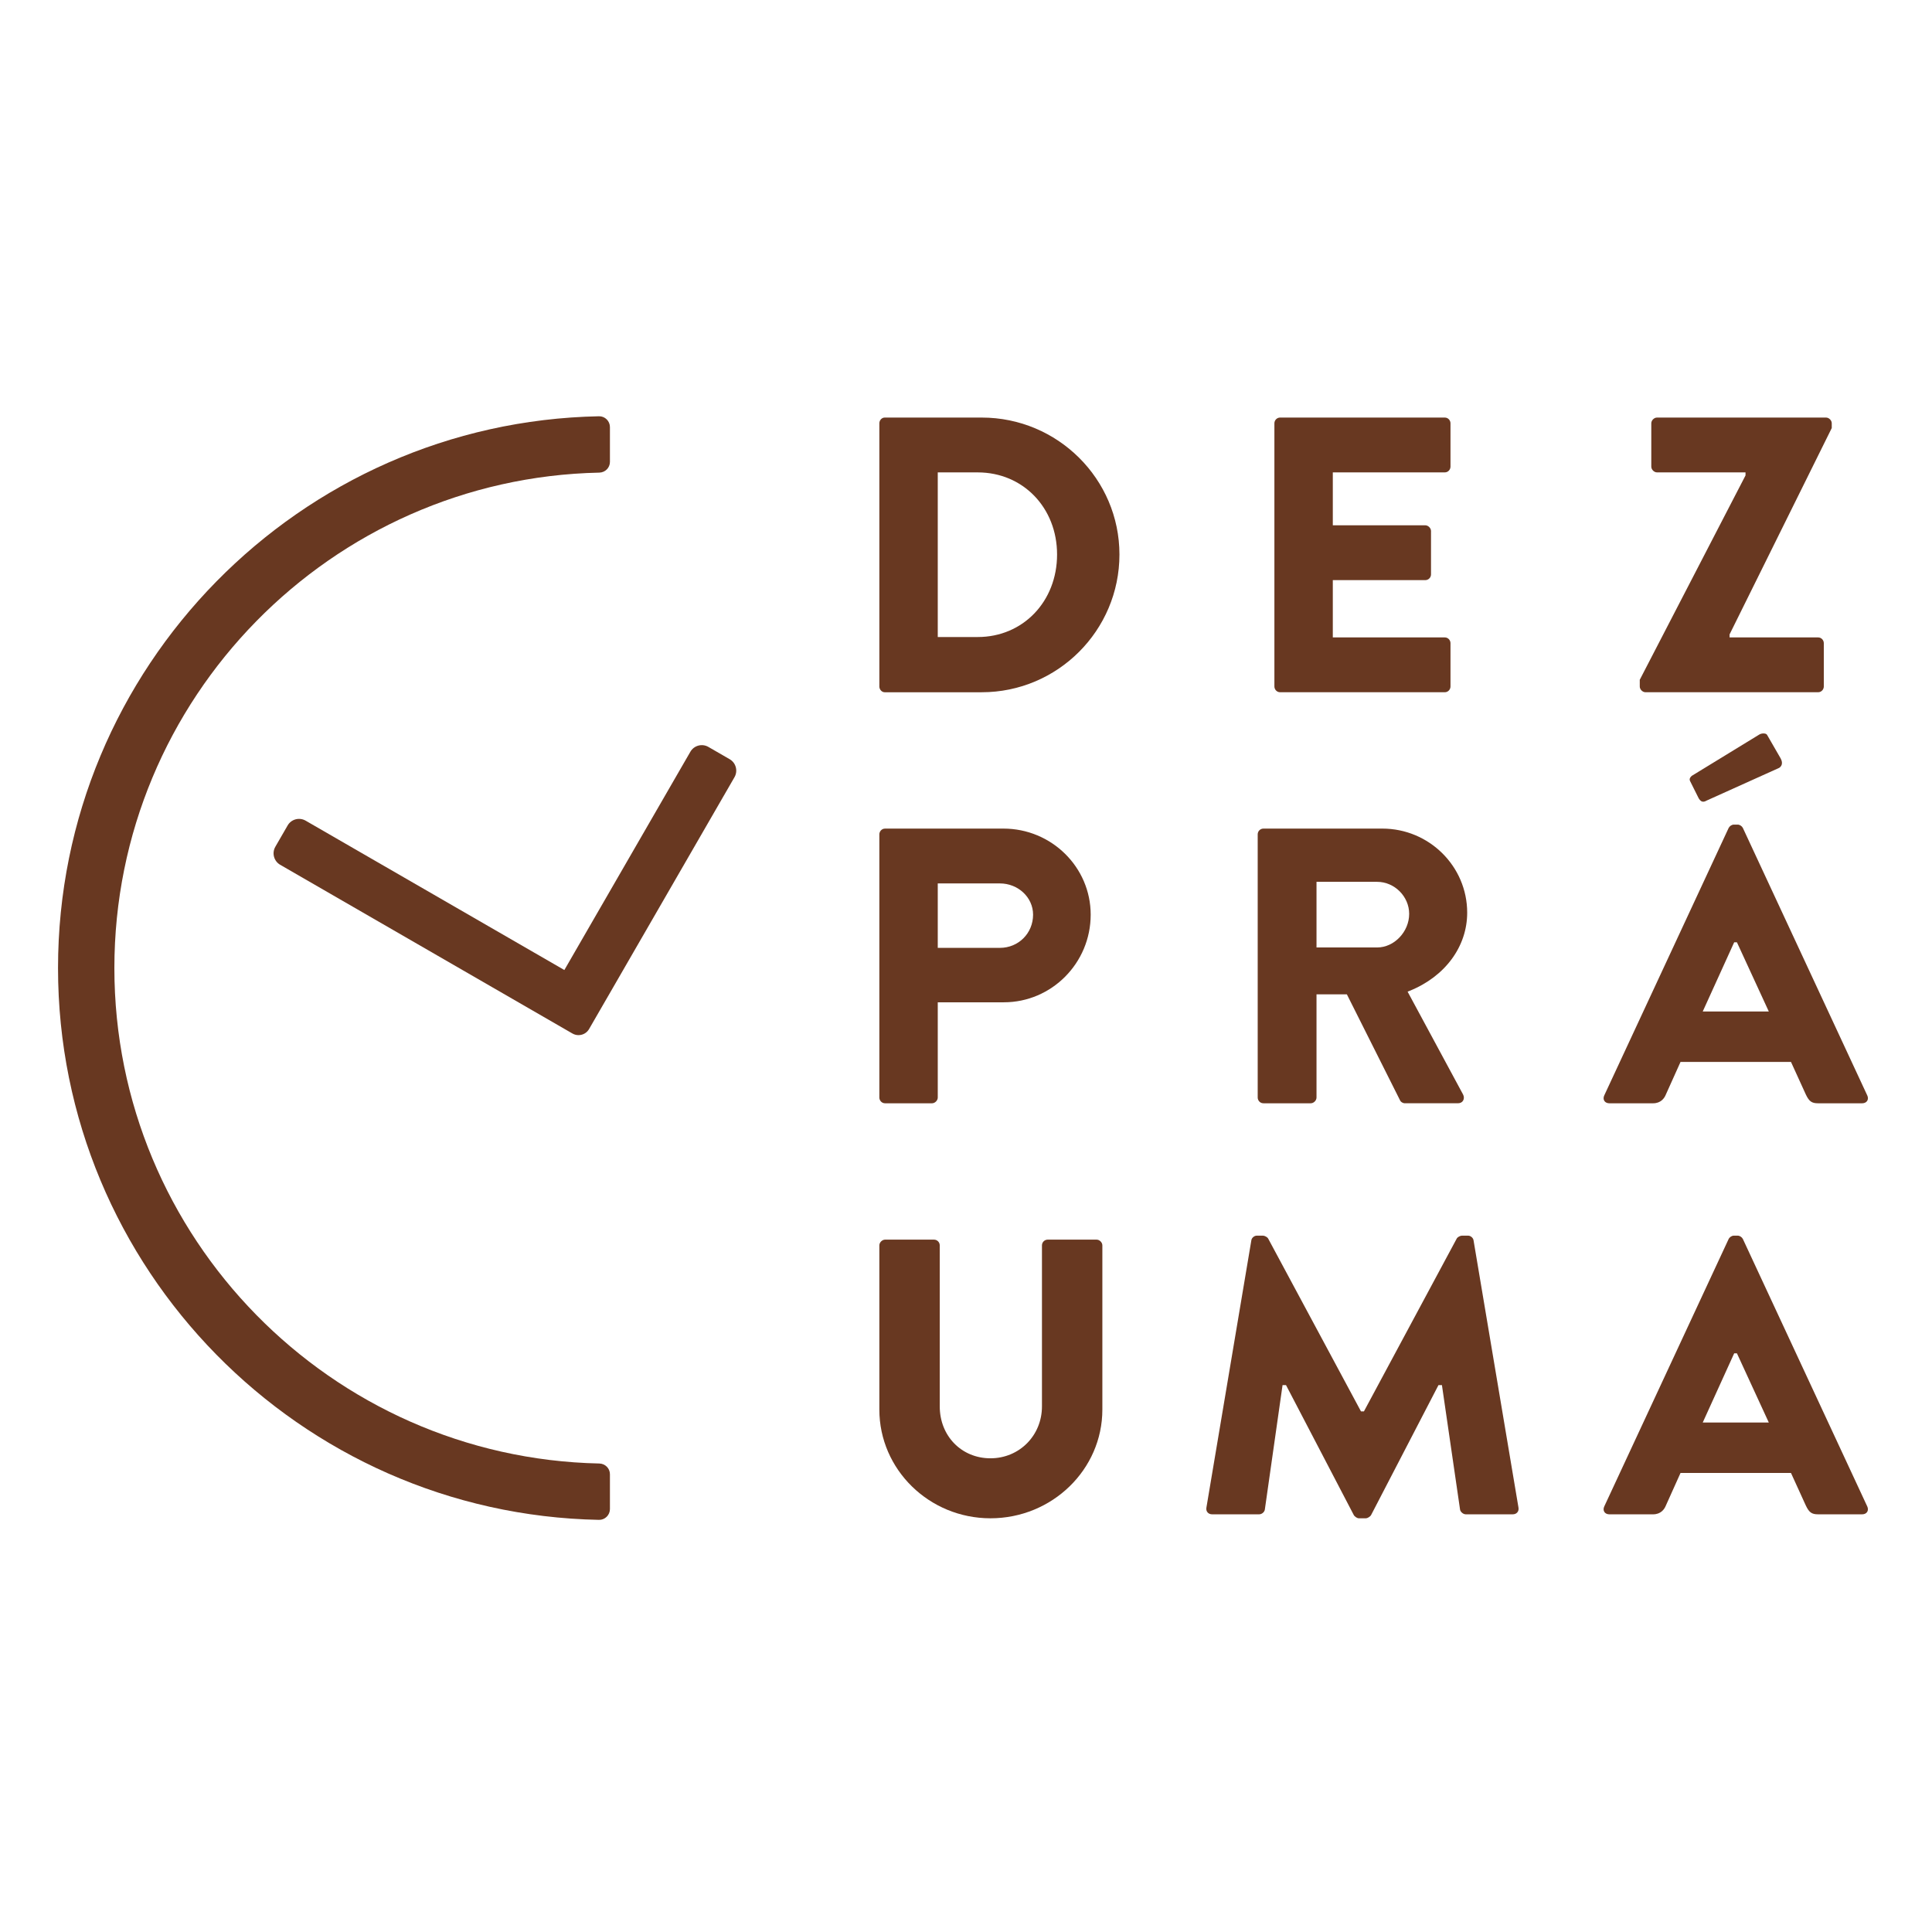 <?xml version="1.0" encoding="UTF-8" standalone="no"?>
<svg
   width="33.359mm"
   height="33.359mm"
   version="1.1"
   viewBox="0 0 33.359 33.359"
   id="svg26"
   sodipodi:docname="logo.svg"
   inkscape:version="1.2.2 (732a01da63, 2022-12-09)"
   xmlns:inkscape="http://www.inkscape.org/namespaces/inkscape"
   xmlns:sodipodi="http://sodipodi.sourceforge.net/DTD/sodipodi-0.dtd"
   xmlns="http://www.w3.org/2000/svg"
   xmlns:svg="http://www.w3.org/2000/svg">
  <defs
     id="defs30">
    <clipPath
       clipPathUnits="userSpaceOnUse"
       id="clipPath1504">
      <path
         d="M 0,268.56 H 337.659 V 0 H 0 Z"
         id="path1502" />
    </clipPath>
  </defs>
  <sodipodi:namedview
     id="namedview28"
     pagecolor="#ffffff"
     bordercolor="#000000"
     borderopacity="0.25"
     inkscape:showpageshadow="2"
     inkscape:pageopacity="0.0"
     inkscape:pagecheckerboard="0"
     inkscape:deskcolor="#d1d1d1"
     inkscape:document-units="mm"
     showgrid="false"
     inkscape:zoom="6.5751244"
     inkscape:cx="56.881053"
     inkscape:cy="65.930311"
     inkscape:window-width="1484"
     inkscape:window-height="1032"
     inkscape:window-x="47"
     inkscape:window-y="0"
     inkscape:window-maximized="0"
     inkscape:current-layer="svg26" />
  <g
     id="g1498"
     transform="matrix(0.121,0,0,-0.121,-3.772,32.963)"
     style="stroke-width:2.916">
    <g
       id="g1500"
       clip-path="url(#clipPath1504)"
       style="stroke-width:2.916">
      <g
         id="g1506"
         transform="translate(118.21,211.478)"
         style="stroke-width:2.916">
        <path
           d="m 0,0 v -4.97 c 0,-0.839 -0.676,-1.511 -1.515,-1.529 -38.296,-0.809 -69.2,-32.212 -69.2,-70.699 0,-38.487 30.904,-69.89 69.2,-70.699 0.839,-0.018 1.515,-0.69 1.515,-1.53 v -4.969 c 0,-0.857 -0.703,-1.56 -1.56,-1.543 -42.709,0.834 -77.196,35.835 -77.196,78.741 0,42.905 34.487,77.907 77.196,78.741 C -0.703,1.56 0,0.857 0,0"
           style="fill:#683821;fill-opacity:1;fill-rule:nonzero;stroke:none;stroke-width:2.916"
           id="path1508" />
      </g>
      <g
         id="g1510"
         transform="translate(188.479,94.707)"
         style="stroke-width:2.916">
        <path
           d="m 0,0 c 0,0.422 -0.399,0.82 -0.82,0.82 h -6.979 c -0.452,0 -0.82,-0.368 -0.82,-0.82 v -22.977 c 0,-4.153 -3.228,-7.406 -7.349,-7.406 -4.125,0 -7.236,3.184 -7.236,7.406 V 0 c 0,0.452 -0.368,0.82 -0.82,0.82 h -6.979 c -0.421,0 -0.82,-0.398 -0.82,-0.82 v -23.43 c 0,-8.555 7.113,-15.514 15.855,-15.514 8.805,0 15.968,6.959 15.968,15.514 z"
           style="fill:#683821;fill-opacity:1;fill-rule:nonzero;stroke:none;stroke-width:2.916"
           id="path1512" />
      </g>
      <g
         id="g1514"
         transform="translate(240.684,96.095)"
         style="stroke-width:2.916">
        <path
           d="M 0,0 H -0.908 C -1.114,0 -1.524,-0.19 -1.641,-0.425 L -14.88,-25.076 h -0.421 L -28.537,-0.432 C -28.658,-0.19 -29.069,0 -29.274,0 h -0.908 c -0.319,0 -0.723,-0.296 -0.765,-0.678 l -0.002,-0.015 -6.41,-38.125 c -0.041,-0.263 0.016,-0.497 0.165,-0.67 0.153,-0.179 0.387,-0.277 0.658,-0.277 h 6.695 c 0.433,0 0.781,0.36 0.822,0.682 l 2.528,17.756 h 0.493 l 0.073,-0.138 9.588,-18.382 c 0.124,-0.246 0.487,-0.485 0.736,-0.485 h 1.021 c 0.185,0 0.605,0.225 0.733,0.482 l 9.606,18.523 h 0.493 l 2.585,-17.751 c 0.039,-0.312 0.426,-0.687 0.822,-0.687 h 6.695 c 0.272,0 0.506,0.098 0.658,0.277 0.149,0.173 0.207,0.407 0.165,0.674 L 0.767,-0.693 C 0.723,-0.296 0.32,0 0,0"
           style="fill:#683821;fill-opacity:1;fill-rule:nonzero;stroke:none;stroke-width:2.916"
           id="path1516" />
      </g>
      <g
         id="g1518"
         transform="translate(274.152,69.43)"
         style="stroke-width:2.916">
        <path
           d="M 0,0 4.489,9.876 H 4.878 L 9.427,0 Z M 23.484,-11.991 5.727,26.19 c -0.134,0.267 -0.45,0.475 -0.731,0.475 H 4.429 c -0.281,0 -0.597,-0.208 -0.734,-0.482 l -17.754,-38.174 c -0.126,-0.273 -0.119,-0.552 0.018,-0.767 0.14,-0.217 0.399,-0.342 0.712,-0.342 h 6.241 c 1.133,0 1.617,0.753 1.805,1.203 L -3.17,-7.2 h 15.763 l 2.113,-4.633 c 0.47,-0.994 0.847,-1.267 1.75,-1.267 h 6.298 c 0.313,0 0.572,0.125 0.712,0.342 0.137,0.215 0.143,0.494 0.018,0.767"
           style="fill:#683821;fill-opacity:1;fill-rule:nonzero;stroke:none;stroke-width:2.916"
           id="path1520" />
      </g>
      <g
         id="g1522"
         transform="translate(170.695,181.519)"
         style="stroke-width:2.916">
        <path
           d="M 0,0 H -5.704 V 23.492 H 0 c 6.453,0 11.321,-5.037 11.321,-11.717 C 11.321,5.062 6.453,0 0,0 m 0.567,31.316 h -13.843 c -0.413,0 -0.763,-0.375 -0.763,-0.819 V -7.061 c 0,-0.436 0.356,-0.82 0.763,-0.82 H 0.567 c 10.838,0 19.655,8.818 19.655,19.656 0,10.775 -8.817,19.541 -19.655,19.541"
           style="fill:#683821;fill-opacity:1;fill-rule:nonzero;stroke:none;stroke-width:2.916"
           id="path1524" />
      </g>
      <g
         id="g1526"
         transform="translate(238.157,180.643)"
         style="stroke-width:2.916">
        <path
           d="M 0,0 C 0,0.394 -0.313,0.82 -0.82,0.82 H -16.793 V 8.995 H -3.6 c 0.452,0 0.82,0.367 0.82,0.82 v 6.184 c 0,0.421 -0.398,0.82 -0.82,0.82 h -13.193 v 7.55 H -0.82 c 0.507,0 0.82,0.426 0.82,0.82 v 6.184 c 0,0.395 -0.313,0.82 -0.82,0.82 h -23.488 c -0.452,0 -0.82,-0.368 -0.82,-0.82 V -6.184 c 0,-0.394 0.314,-0.82 0.82,-0.82 H -0.82 c 0.507,0 0.82,0.426 0.82,0.82 z"
           style="fill:#683821;fill-opacity:1;fill-rule:nonzero;stroke:none;stroke-width:2.916"
           id="path1528" />
      </g>
      <g
         id="g1530"
         transform="translate(291.429,180.643)"
         style="stroke-width:2.916">
        <path
           d="m 0,0 c 0,0.394 -0.313,0.82 -0.82,0.82 h -12.626 v 0.432 l 14.58,29.444 v 0.677 c 0,0.422 -0.398,0.82 -0.82,0.82 h -24.111 c -0.422,0 -0.82,-0.398 -0.82,-0.82 v -6.184 c 0,-0.421 0.398,-0.82 0.82,-0.82 h 12.626 v -0.434 l -15.091,-29.16 v -0.959 c 0,-0.422 0.398,-0.82 0.82,-0.82 H -0.82 c 0.507,0 0.82,0.426 0.82,0.82 z"
           style="fill:#683821;fill-opacity:1;fill-rule:nonzero;stroke:none;stroke-width:2.916"
           id="path1532" />
      </g>
      <g
         id="g1534"
         transform="translate(173.852,137.162)"
         style="stroke-width:2.916">
        <path
           d="M 0,0 H -8.861 V 9.196 H 0 C 2.614,9.196 4.741,7.197 4.741,4.74 4.741,2.082 2.658,0 0,0 m 0.511,17.02 h -16.887 c -0.507,0 -0.82,-0.426 -0.82,-0.82 v -37.557 c 0,-0.395 0.313,-0.821 0.82,-0.821 h 6.695 c 0.421,0 0.82,0.399 0.82,0.821 v 13.59 h 9.428 c 6.834,0 12.394,5.611 12.394,12.507 0,6.771 -5.585,12.28 -12.45,12.28"
           style="fill:#683821;fill-opacity:1;fill-rule:nonzero;stroke:none;stroke-width:2.916"
           id="path1536" />
      </g>
      <g
         id="g1538"
         transform="translate(227.692,137.219)"
         style="stroke-width:2.916">
        <path
           d="M 0,0 H -8.654 V 9.366 H 0 c 2.477,0 4.569,-2.093 4.569,-4.57 C 4.569,2.241 2.434,0 0,0 m 12.254,-20.969 -7.909,14.663 0.268,0.108 c 5.079,2.044 8.235,6.322 8.235,11.165 0,6.614 -5.433,11.996 -12.111,11.996 h -16.963 c -0.452,0 -0.82,-0.368 -0.82,-0.82 v -37.557 c 0,-0.395 0.313,-0.82 0.82,-0.82 h 6.752 c 0.422,0 0.82,0.398 0.82,0.82 v 14.725 h 4.332 l 7.616,-15.177 c 0.077,-0.153 0.338,-0.368 0.677,-0.368 h 7.546 c 0.336,0 0.602,0.134 0.747,0.378 0.152,0.254 0.148,0.594 -0.01,0.887"
           style="fill:#683821;fill-opacity:1;fill-rule:nonzero;stroke:none;stroke-width:2.916"
           id="path1540" />
      </g>
      <g
         id="g1542"
         transform="translate(283.349,167.53)"
         style="stroke-width:2.916">
        <path
           d="M 0,0 C -0.058,0.104 -0.159,0.173 -0.301,0.208 -0.574,0.274 -0.938,0.197 -1.108,0.085 l -9.653,-5.906 c -0.147,-0.121 -0.414,-0.405 -0.244,-0.742 l 1.191,-2.384 c 0.103,-0.207 0.282,-0.47 0.543,-0.544 0.181,-0.051 0.39,-0.005 0.623,0.138 l 10.354,4.668 c 0.243,0.154 0.639,0.558 0.219,1.345 z"
           style="fill:#683821;fill-opacity:1;fill-rule:nonzero;stroke:none;stroke-width:2.916"
           id="path1544" />
      </g>
      <g
         id="g1546"
         transform="translate(274.152,128.084)"
         style="stroke-width:2.916">
        <path
           d="M 0,0 4.489,9.876 H 4.878 L 9.427,0 Z M 23.484,-11.991 5.727,26.19 c -0.134,0.267 -0.45,0.475 -0.731,0.475 H 4.429 c -0.281,0 -0.596,-0.208 -0.734,-0.482 l -17.754,-38.174 c -0.125,-0.273 -0.119,-0.552 0.018,-0.767 0.14,-0.217 0.399,-0.342 0.713,-0.342 h 6.24 c 1.133,0 1.617,0.753 1.805,1.203 L -3.17,-7.2 h 15.764 l 2.112,-4.633 c 0.47,-0.994 0.847,-1.267 1.75,-1.267 h 6.298 c 0.313,0 0.572,0.125 0.712,0.342 0.137,0.215 0.144,0.494 0.018,0.767"
           style="fill:#683821;fill-opacity:1;fill-rule:nonzero;stroke:none;stroke-width:2.916"
           id="path1548" />
      </g>
      <g
         id="g1550"
         transform="translate(136.171,162.942)"
         style="stroke-width:2.916">
        <path
           d="M 0,0 C -0.13,0.485 -0.441,0.892 -0.877,1.143 L -3.911,2.895 C -4.348,3.146 -4.855,3.212 -5.34,3.083 -5.825,2.953 -6.231,2.642 -6.482,2.206 l -17.983,-31.148 -36.919,21.314 c -0.435,0.251 -0.944,0.317 -1.429,0.189 -0.485,-0.13 -0.891,-0.442 -1.142,-0.877 l -1.752,-3.036 c -0.519,-0.897 -0.21,-2.051 0.688,-2.571 l 41.703,-24.076 c 0.268,-0.155 0.566,-0.234 0.869,-0.234 0.151,0 0.303,0.019 0.453,0.059 0.45,0.121 0.826,0.409 1.059,0.813 l 2.473,4.284 0.001,-0.001 18.273,31.65 C 0.062,-0.993 0.13,-0.485 0,0"
           style="fill:#683821;fill-opacity:1;fill-rule:nonzero;stroke:none;stroke-width:2.916"
           id="path1552" />
      </g>
    </g>
  </g>
</svg>
